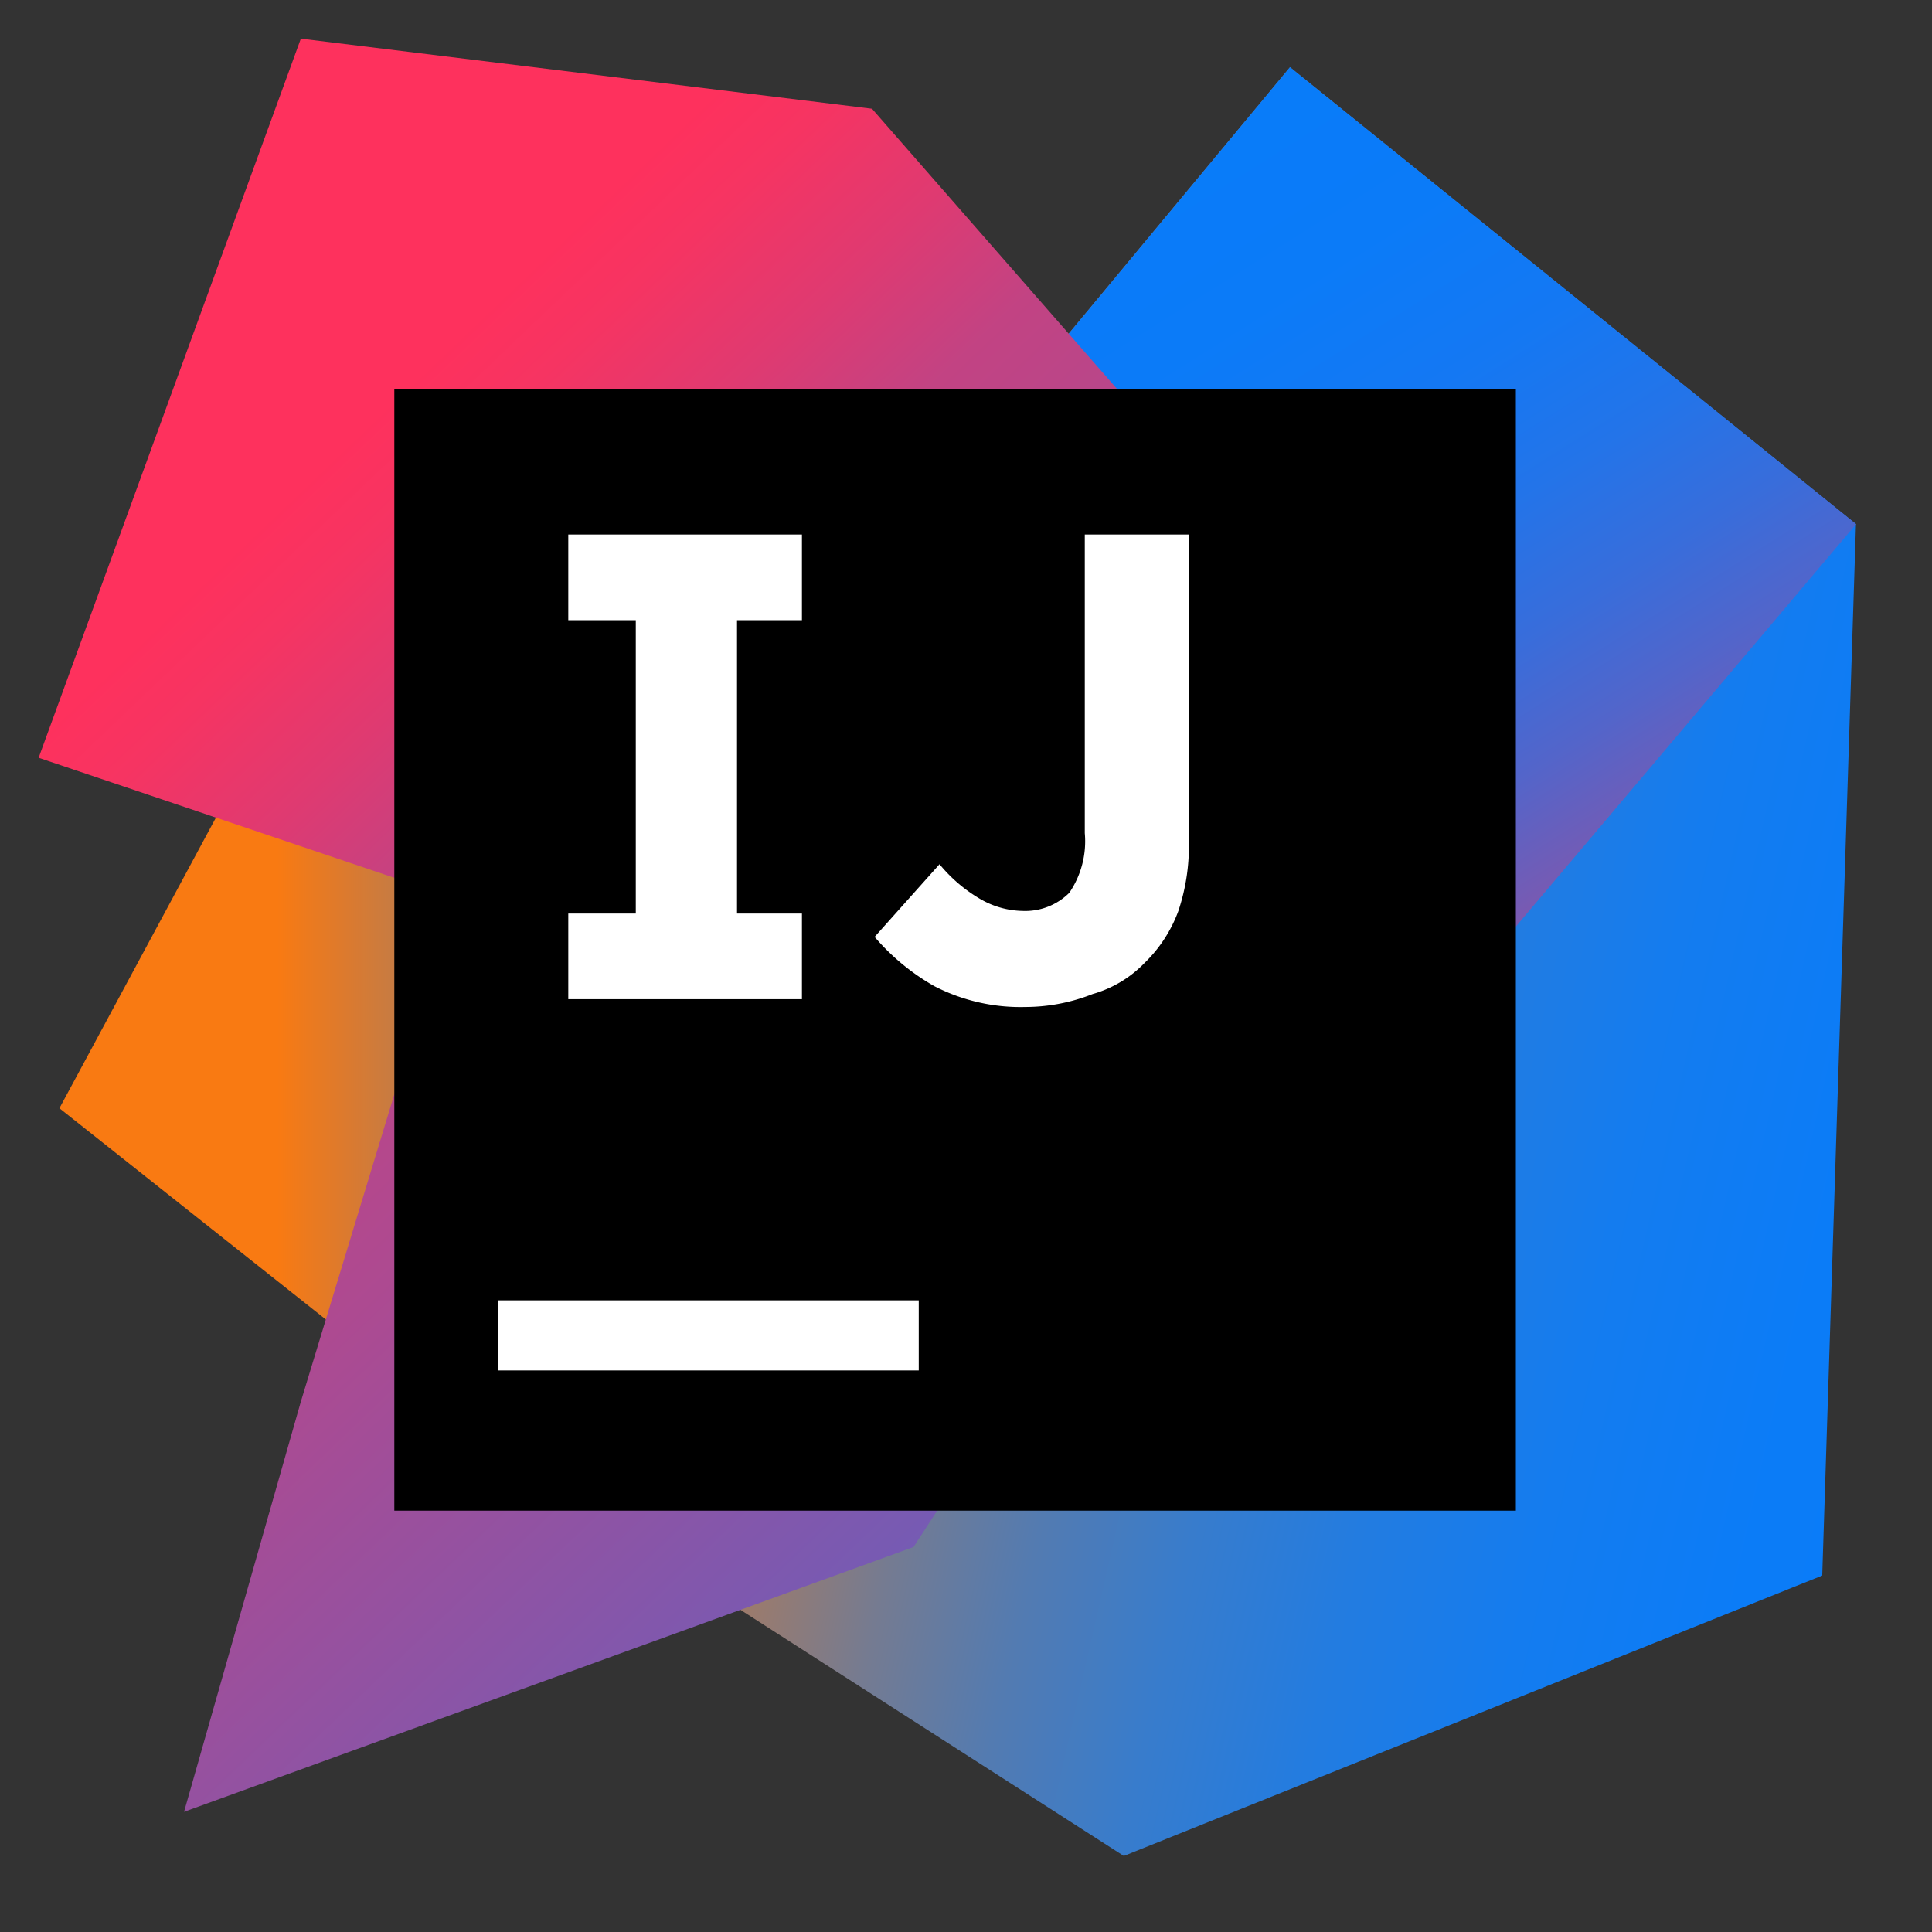<svg xmlns="http://www.w3.org/2000/svg" xmlns:xlink="http://www.w3.org/1999/xlink" width="50" height="50" viewBox="0 0 50 50">
  <rect x="0" y="0" width="50" height="50" fill="#333333" stroke="none"/>
  <defs>
    <linearGradient id="linear-gradient" y1="0.5" x2="1.001" y2="0.5" gradientUnits="objectBoundingBox">
      <stop offset="0.258" stop-color="#f97a12"/>
      <stop offset="0.459" stop-color="#b07b58"/>
      <stop offset="0.724" stop-color="#577bae"/>
      <stop offset="0.91" stop-color="#1e7ce5"/>
      <stop offset="1" stop-color="#087cfa"/>
    </linearGradient>
    <linearGradient id="linear-gradient-2" x1="0.004" y1="0.345" x2="1.212" y2="0.776" gradientUnits="objectBoundingBox">
      <stop offset="0" stop-color="#f97a12"/>
      <stop offset="0.072" stop-color="#cb7a3e"/>
      <stop offset="0.154" stop-color="#9e7b6a"/>
      <stop offset="0.242" stop-color="#757b91"/>
      <stop offset="0.334" stop-color="#537bb1"/>
      <stop offset="0.432" stop-color="#387ccc"/>
      <stop offset="0.538" stop-color="#237ce0"/>
      <stop offset="0.655" stop-color="#147cef"/>
      <stop offset="0.793" stop-color="#0b7cf7"/>
      <stop offset="1" stop-color="#087cfa"/>
    </linearGradient>
    <linearGradient id="linear-gradient-3" x1="0.782" y1="0.977" x2="0.302" y2="-0.066" gradientUnits="objectBoundingBox">
      <stop offset="0" stop-color="#fe315d"/>
      <stop offset="0.078" stop-color="#cb417e"/>
      <stop offset="0.16" stop-color="#9e4e9b"/>
      <stop offset="0.247" stop-color="#755bb4"/>
      <stop offset="0.339" stop-color="#5365ca"/>
      <stop offset="0.437" stop-color="#386ddb"/>
      <stop offset="0.541" stop-color="#2374e9"/>
      <stop offset="0.658" stop-color="#1478f3"/>
      <stop offset="0.794" stop-color="#0b7bf8"/>
      <stop offset="1" stop-color="#087cfa"/>
    </linearGradient>
    <linearGradient id="linear-gradient-4" x1="0.2" y1="0.241" x2="1.034" y2="1.326" gradientUnits="objectBoundingBox">
      <stop offset="0" stop-color="#fe315d"/>
      <stop offset="0.04" stop-color="#f63462"/>
      <stop offset="0.104" stop-color="#df3a71"/>
      <stop offset="0.167" stop-color="#c24383"/>
      <stop offset="0.291" stop-color="#ad4a91"/>
      <stop offset="0.55" stop-color="#755bb4"/>
      <stop offset="0.918" stop-color="#1d76ed"/>
      <stop offset="1" stop-color="#087cfa"/>
    </linearGradient>
  </defs>
  <g id="IntelliJ_IDEA" data-name="IntelliJ IDEA" transform="translate(-25 -164)">
    <rect id="Rectangle_25" data-name="Rectangle 25" width="50" height="50" transform="translate(25 164)" fill="#c5c5c5" opacity="0"/>
    <g id="IntelliJ_IDEA_Icon" transform="translate(26 165)">
      <g id="Group_2396" data-name="Group 2396">
        <path id="Path_9167" data-name="Path 9167" d="M12.155,45.085.8,36.081,6.444,25.6l16.192,6.316Z" transform="translate(-0.262 -8.4)" fill="url(#linear-gradient)"/>
        <path id="Path_9168" data-name="Path 9168" d="M55.432,12.925l-.873,27.211L36.484,47.393,25.6,40.405,41.524,23.877,34.536,8.625,40.785,1.1Z" transform="translate(-8.4 -0.361)" fill="url(#linear-gradient-2)"/>
        <path id="Path_9169" data-name="Path 9169" d="M59.8,12.925,45.484,29.857,38.9,8.625,45.149,1.1Z" transform="translate(-12.764 -0.361)" fill="url(#linear-gradient-3)"/>
        <path id="Path_9170" data-name="Path 9170" d="M22.642,39.036,3.763,45.89,6.786,35.274,10.75,22.239,0,18.611,6.786,0,21.567,1.814,36.08,18.41Z" fill="url(#linear-gradient-4)"/>
      </g>
      <g id="Group_2397" data-name="Group 2397" transform="translate(9.205 9.07)">
        <rect id="Rectangle_672" data-name="Rectangle 672" width="29.025" height="29.025"/>
        <rect id="Rectangle_673" data-name="Rectangle 673" width="10.884" height="1.814" transform="translate(2.688 23.583)" fill="#fff"/>
        <path id="Path_9171" data-name="Path 9171" d="M26.447,21.317V19.1H20.4v2.217h1.747v7.592H20.4v2.217h6.047V28.909h-1.68V21.317Z" transform="translate(-15.898 -15.337)" fill="#fff"/>
        <path id="Path_9172" data-name="Path 9172" d="M36.1,31.328a4.867,4.867,0,0,1-2.352-.538A5.813,5.813,0,0,1,32.2,29.514l1.68-1.881a3.9,3.9,0,0,0,1.008.873,2.265,2.265,0,0,0,1.142.336,1.619,1.619,0,0,0,1.209-.47,2.367,2.367,0,0,0,.4-1.545V19.1H40.33v7.861a5.3,5.3,0,0,1-.269,1.881,3.58,3.58,0,0,1-.873,1.344,3.009,3.009,0,0,1-1.344.806,4.758,4.758,0,0,1-1.747.336" transform="translate(-19.77 -15.337)" fill="#fff"/>
      </g>
    </g>
  </g>
</svg>
